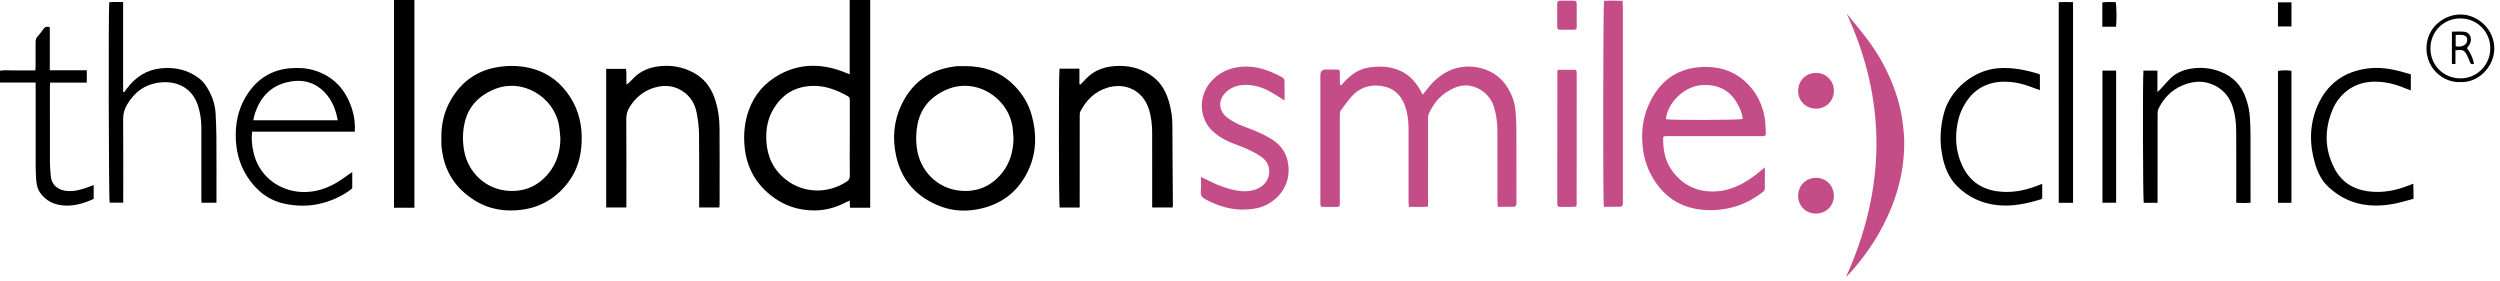 <?xml version="1.0" encoding="UTF-8"?>
<!-- Generator: Adobe Illustrator 15.0.0, SVG Export Plug-In . SVG Version: 6.00 Build 0)  -->
<svg xmlns="http://www.w3.org/2000/svg" xmlns:xlink="http://www.w3.org/1999/xlink" version="1.1" id="Layer_1" x="0px" y="0px" width="392px" height="44px" viewBox="0 0 392 44" xml:space="preserve">
<path fill="#C54D87" d="M210.289,13.378c1.149-1.31,2.387-2.457,4.193-2.761c1.746-0.294,3.444-0.258,5.08,0.482  c1.638,0.74,2.692,2.061,3.513,3.752c0.235-0.294,0.413-0.5,0.576-0.718c0.962-1.281,2.099-2.359,3.567-3.041  c3.037-1.408,7.043-0.49,8.897,2.228c0.838,1.226,1.403,2.58,1.52,4.082c0.073,0.958,0.131,1.923,0.135,2.884  c0.015,3.729,0.007,7.46,0.007,11.187c0,0.219,0.022,0.446-0.028,0.653c-0.029,0.116-0.183,0.283-0.283,0.287  c-0.849,0.022-1.698,0.014-2.609,0.014c-0.021-0.348-0.054-0.624-0.058-0.899c0-3.709,0.011-7.413-0.011-11.12  c0.001-1.229-0.177-2.452-0.526-3.63c-0.515-1.705-2.144-3.265-4.271-3.377c-1.1-0.058-2.102,0.38-3.029,0.95  c-1.358,0.835-2.266,2.05-2.921,3.47c-0.113,0.242-0.124,0.55-0.124,0.83c-0.007,4.3-0.003,8.6-0.003,12.9v0.841  c-1.027,0.099-1.979,0.051-3.001,0.039c-0.022-0.308-0.052-0.562-0.052-0.815v-11.45c0-1.213-0.151-2.414-0.555-3.557  c-0.649-1.832-1.93-2.928-3.901-3.156c-1.756-0.204-3.246,0.344-4.434,1.636c-0.604,0.66-1.105,1.411-1.665,2.119  c-0.239,0.301-0.225,0.65-0.221,1.001v13.23c0,0.151,0.003,0.308,0,0.459c-0.019,0.49-0.047,0.535-0.526,0.545  c-0.657,0.015-1.317,0.015-1.974,0c-0.508-0.01-0.537-0.051-0.552-0.584V11.785c0-0.585,0.283-0.88,0.853-0.882  c0.548,0,1.096-0.007,1.647,0c0.512,0.011,0.544,0.051,0.555,0.58c0.008,0.44,0,0.879,0.004,1.318c0,0.167,0.033,0.33,0.051,0.497  c0.051,0.03,0.099,0.054,0.149,0.084L210.289,13.378L210.289,13.378z"></path>
<path d="M133.236,0.003h3.211v32.57h-3.159c-0.022-0.374-0.04-0.712-0.066-1.13c-0.225,0.105-0.413,0.186-0.595,0.279  c-1.557,0.82-3.218,1.281-4.979,1.274c-2.511-0.008-4.778-0.771-6.76-2.345c-2.565-2.039-3.926-4.684-4.162-7.953  c-0.134-1.84,0.047-3.62,0.661-5.355c0.892-2.533,2.561-4.423,4.905-5.69c3.152-1.701,6.412-1.687,9.721-0.482  c0.388,0.141,0.769,0.297,1.219,0.475V0.003H133.236L133.236,0.003z M133.25,21.709v-5.922c0-0.29,0-0.537-0.323-0.715  c-1.687-0.932-3.421-1.632-5.41-1.603c-2.801,0.04-4.851,1.288-6.259,3.657c-0.918,1.538-1.19,3.233-1.092,4.993  c0.138,2.47,1.121,4.523,3.084,6.063c2.751,2.152,6.553,2.246,9.524,0.283c0.355-0.236,0.486-0.48,0.479-0.904  c-0.026-1.951-0.011-3.903-0.011-5.855L133.25,21.709L133.25,21.709z"></path>
<path fill="#C54D87" d="M276.729,26.24c0,1.176-0.003,2.207,0,3.234c0,0.26-0.076,0.449-0.294,0.615  c-1.89,1.471-3.998,2.424-6.386,2.74c-1.466,0.195-2.924,0.174-4.376-0.123c-2.559-0.523-4.535-1.909-6.016-4.032  c-1.204-1.727-1.88-3.635-2.094-5.733c-0.261-2.553,0.109-4.974,1.303-7.252c1.553-2.968,3.963-4.782,7.318-5.127  c3.044-0.312,5.791,0.432,7.976,2.725c1.419,1.491,2.246,3.28,2.562,5.298c0.12,0.755,0.116,1.524,0.163,2.29  c0.022,0.322-0.119,0.496-0.464,0.475c-0.174-0.011-0.353,0-0.526,0h-14.416c-0.739,0.003-0.719,0.003-0.696,0.762  c0.047,1.632,0.374,3.189,1.324,4.539c1.487,2.119,3.523,3.285,6.15,3.367c2.663,0.084,4.898-0.982,6.952-2.539  c0.485-0.367,0.942-0.771,1.517-1.237L276.729,26.24L276.729,26.24z M261.218,18.69c0.783,0.181,11.563,0.141,12.032-0.036  c-0.011-1.027-0.944-2.932-1.916-3.857c-1.107-1.056-2.453-1.463-3.963-1.48c-3.33-0.048-5.969,2.985-6.157,5.373H261.218z"></path>
<path d="M69.206,21.702c-0.044-2.192,0.428-4.26,1.553-6.154c1.745-2.94,4.303-4.648,7.71-5.09c1.673-0.218,3.32-0.146,4.946,0.29  c2.623,0.703,4.607,2.275,6.044,4.553c1.354,2.145,1.854,4.507,1.742,7.021c-0.099,2.192-0.643,4.239-1.941,6.034  c-1.818,2.519-4.245,4.082-7.34,4.519c-2.71,0.38-5.287-0.037-7.62-1.535c-2.79-1.789-4.496-4.3-4.971-7.608  c-0.047-0.323-0.099-0.65-0.116-0.977c-0.022-0.348-0.004-0.7-0.004-1.052H69.206z M87.87,21.64  c-0.076-0.693-0.112-1.397-0.24-2.079c-0.783-4.274-5.674-7.493-10.279-5.5c-2.369,1.023-3.983,2.75-4.528,5.337  c-0.297,1.408-0.297,2.826-0.047,4.241c0.6,3.357,3.378,6.122,7.098,6.293c2.5,0.115,4.58-0.824,6.161-2.783  c1.296-1.604,1.828-3.463,1.836-5.511V21.64L87.87,21.64z M151.295,10.37c2.747-0.018,5.232,0.733,7.297,2.613  c1.557,1.422,2.66,3.153,3.208,5.185c0.751,2.779,0.733,5.57-0.421,8.229c-1.571,3.621-4.383,5.776-8.28,6.451  c-1.862,0.323-3.727,0.211-5.505-0.445c-3.769-1.391-6.226-4.01-7.086-7.976c-0.588-2.7-0.384-5.374,0.795-7.896  c1.622-3.469,4.328-5.54,8.16-6.074c0.218-0.029,0.432-0.076,0.649-0.083C150.508,10.359,150.9,10.37,151.295,10.37L151.295,10.37z   M158.919,21.64c-0.04-0.5-0.069-1.001-0.127-1.502c-0.56-4.764-5.723-8.08-10.327-6.1c-2.442,1.053-4.089,2.802-4.608,5.494  c-0.226,1.183-0.263,2.394-0.111,3.588c0.438,3.601,3.218,6.582,7.118,6.807c2.496,0.146,4.591-0.782,6.19-2.728  C158.382,25.588,158.893,23.697,158.919,21.64L158.919,21.64z M169.292,32.54h-3.144c-0.13-0.497-0.155-20.976-0.018-21.774h3.124  v2.438c0.044,0.022,0.087,0.04,0.131,0.062c0.254-0.254,0.523-0.494,0.762-0.762c1.491-1.662,3.434-2.203,5.573-2.17  c1.844,0.029,3.542,0.559,5.029,1.673c1.459,1.092,2.21,2.634,2.648,4.347c0.262,1.02,0.426,2.053,0.429,3.113  c0.021,4.252,0.055,8.506,0.079,12.76c0,0.084-0.021,0.168-0.043,0.299h-3.2v-0.732c0-3.643,0.007-7.286-0.003-10.926  c-0.005-1.295-0.132-2.576-0.537-3.817c-0.955-2.924-3.717-4.125-6.441-3.313c-1.996,0.595-3.349,1.93-4.278,3.741  c-0.111,0.218-0.104,0.508-0.104,0.766c-0.007,4.477-0.004,8.951-0.004,13.429v0.867H169.292L169.292,32.54z M95.05,10.798h3.107  c0.134,0.795,0,1.604,0.083,2.468c0.138-0.102,0.254-0.17,0.352-0.261c0.178-0.164,0.352-0.33,0.512-0.512  c1.132-1.288,2.602-1.912,4.264-2.105c1.92-0.22,3.756,0.11,5.461,1.053c1.566,0.867,2.591,2.191,3.188,3.864  c0.56,1.564,0.795,3.186,0.806,4.833c0.025,3.948,0.012,7.9,0.008,11.846c0,0.17-0.025,0.341-0.04,0.549h-3.164V31.73  c0-3.6,0.028-7.194-0.019-10.794c-0.014-1.106-0.17-2.224-0.385-3.313c-0.239-1.204-0.815-2.27-1.807-3.051  c-1.437-1.136-3.063-1.342-4.782-0.838c-1.691,0.497-2.968,1.546-3.9,3.04c-0.363,0.569-0.55,1.234-0.533,1.909  c0.029,4.342,0.015,8.686,0.015,13.033v0.813H95.05V10.8V10.798z M19.463,14.46l0.468-0.621c1.364-1.789,3.099-2.928,5.392-3.135  c2.155-0.196,4.137,0.243,5.874,1.564c0.41,0.312,0.784,0.71,1.07,1.143c0.891,1.331,1.46,2.793,1.54,4.408  c0.062,1.223,0.119,2.45,0.126,3.672c0.019,3.182,0.008,6.36,0.008,9.543v0.751h-2.344c-0.008-0.229-0.026-0.46-0.026-0.693V19.971  c0-1.143-0.17-2.264-0.512-3.36c-0.809-2.59-3.03-4.006-5.976-3.676c-2.325,0.262-3.958,1.47-5.138,3.437  c-0.434,0.705-0.654,1.52-0.635,2.347c0.032,4.078,0.015,8.16,0.015,12.239v0.819h-2.131C17.05,31.307,16.981,2.072,17.13,0.356  c0.692-0.084,1.399-0.03,2.177-0.03v14.082c0.05,0.015,0.103,0.03,0.156,0.044V14.46L19.463,14.46z M55.632,20.642H39.529  c-0.142,1.11-0.018,2.144,0.203,3.168c0.773,3.609,3.687,5.84,6.888,6.236c2.1,0.258,4.1-0.247,5.939-1.277  c0.816-0.457,1.567-1.041,2.347-1.563c0.088-0.058,0.175-0.116,0.327-0.214v2.529c-0.585,0.508-1.292,0.942-2.028,1.316  c-2.761,1.393-5.671,1.76-8.687,1.085c-2.507-0.563-4.357-2.071-5.732-4.202c-1.34-2.072-1.865-4.354-1.822-6.807  c0.04-2.271,0.624-4.369,1.895-6.255c1.585-2.352,3.763-3.709,6.637-3.955c1.331-0.116,2.63-0.04,3.89,0.362  c2.931,0.937,4.793,2.969,5.75,5.853C55.577,18.259,55.719,19.539,55.632,20.642z M52.958,18.857  c-0.306-1.695-0.911-3.193-2.062-4.387c-1.697-1.763-3.832-2.13-6.109-1.517c-2.486,0.668-3.996,2.406-4.802,4.8  c-0.115,0.345-0.178,0.708-0.271,1.104H52.96H52.958L52.958,18.857z"></path>
<path fill="#C54D87" d="M201.419,15.751c-0.817-0.504-1.506-0.972-2.232-1.371c-1.306-0.719-2.7-1.144-4.216-1.06  c-1.02,0.058-1.934,0.392-2.688,1.085c-1.264,1.161-1.307,2.87,0.087,3.98c0.835,0.664,1.774,1.129,2.769,1.484  c1.426,0.515,2.815,1.092,4.122,1.872c1.342,0.802,2.286,1.916,2.63,3.454c0.744,3.33-1.077,5.919-3.592,7.058  c-0.827,0.374-1.705,0.513-2.612,0.584c-2.401,0.192-4.583-0.468-6.669-1.582c-0.526-0.28-0.772-0.616-0.726-1.237  c0.058-0.711,0.014-1.433,0.014-2.268c0.323,0.152,0.537,0.243,0.744,0.35c1.229,0.629,2.489,1.196,3.832,1.549  c1.11,0.289,2.228,0.463,3.378,0.229c0.773-0.16,1.462-0.477,2.003-1.057c1.016-1.088,1.154-3.1-0.508-4.245  c-1.11-0.769-2.333-1.302-3.585-1.771c-0.987-0.37-1.967-0.75-2.853-1.332c-0.889-0.584-1.68-1.27-2.198-2.22  c-1.121-2.054-0.816-4.609,0.703-6.39c1.267-1.484,2.87-2.203,4.801-2.388c2.365-0.228,4.431,0.584,6.44,1.655  c0.163,0.087,0.337,0.326,0.341,0.5c0.033,1.006,0.016,2.01,0.016,3.11V15.751L201.419,15.751z M289.542,2.105  c1.092,1.357,2.22,2.685,3.269,4.074c1.893,2.507,3.379,5.296,4.405,8.266c0.544,1.575,0.942,3.193,1.132,4.851  c0.104,0.911,0.221,1.829,0.236,2.743c0.054,3.641-0.646,7.141-2.011,10.512c-1.459,3.614-3.52,6.858-6.077,9.786  c-0.33,0.377-0.676,0.744-1.045,1.106c6.223-13.767,6.483-27.521,0.091-41.342V2.105L289.542,2.105z"></path>
<path d="M338.311,31.803h-2.173c-0.131-0.464-0.174-19.825-0.044-20.729h2.191v3.342c0.203-0.178,0.316-0.261,0.406-0.36  c0.447-0.482,0.894-0.96,1.328-1.454c0.915-1.03,2.087-1.582,3.415-1.818c1.58-0.288,3.208-0.133,4.706,0.446  c1.992,0.758,3.313,2.148,4.013,4.151c0.349,0.998,0.57,2.021,0.635,3.073c0.059,0.962,0.088,1.923,0.092,2.885  c0.01,3.222,0.003,6.448,0.003,9.673v0.784c-0.754,0.058-1.458,0.047-2.238,0v-0.739c0-3.488,0.014-6.975-0.008-10.46  c-0.007-1.224-0.127-2.447-0.482-3.63c-0.396-1.32-1.089-2.438-2.264-3.2c-1.829-1.186-3.756-1.197-5.708-0.366  c-1.702,0.726-2.914,1.995-3.73,3.64c-0.12,0.239-0.138,0.544-0.142,0.82c-0.007,4.364-0.007,8.73-0.007,13.09v0.853H338.311  L338.311,31.803z M61.781,0h3.197v32.576H61.78L61.781,0L61.781,0z"></path>
<path fill="#C54D87" d="M251.476,32.424c-0.145-0.915-0.107-31.72,0.033-32.279c0.933-0.08,1.883-0.04,2.907-0.022  c0.021,0.33,0.05,0.606,0.05,0.878v30.53c0,0.195,0.029,0.402-0.021,0.588c-0.032,0.115-0.178,0.287-0.275,0.29  c-0.894,0.022-1.785,0.015-2.696,0.015H251.476L251.476,32.424z"></path>
<path d="M5.58,12.942H0v-1.85c0.605-0.127,1.216-0.044,1.82-0.058c0.614-0.015,1.23,0,1.845,0H5.54  c0.014-0.247,0.04-0.44,0.04-0.628c0-1.274,0.01-2.544,0-3.817c0-0.327,0.067-0.588,0.286-0.838c0.329-0.381,0.656-0.77,0.936-1.187  c0.25-0.37,0.552-0.457,1.009-0.294v6.75h5.798v1.937H7.86c-0.015,0.279-0.037,0.49-0.037,0.704c0,3.904-0.007,7.812,0.005,11.716  c0,0.74,0.067,1.484,0.137,2.225c0.153,1.614,1.365,2.26,2.624,2.348c1.143,0.076,2.213-0.219,3.265-0.625  c0.262-0.102,0.523-0.192,0.835-0.301v2.166c-1.491,0.679-3.012,1.144-4.645,1.035C8.48,32.118,7.17,31.502,6.259,30.17  c-0.493-0.722-0.555-1.561-0.613-2.388c-0.064-0.896-0.051-1.796-0.055-2.695c-0.003-3.774,0-7.548,0-11.321v-0.82L5.58,12.942  L5.58,12.942z M378.017,11.654v2.522c-0.33-0.123-0.613-0.221-0.888-0.337c-1.035-0.432-2.102-0.777-3.208-0.926  c-1.861-0.246-3.68-0.116-5.327,0.911c-1.347,0.838-2.305,2.036-2.896,3.483c-1.236,3.037-1.196,6.067,0.298,9.017  c1.093,2.152,2.896,3.33,5.275,3.665c2.253,0.315,4.395-0.103,6.481-0.937c0.181-0.072,0.365-0.142,0.648-0.254  c0.015,0.424,0.029,0.799,0.036,1.176c0.008,0.369,0,0.743,0,1.2c-0.674,0.185-1.338,0.374-2.013,0.544  c-1.645,0.422-3.317,0.61-5.012,0.461c-2.398-0.209-4.48-1.189-6.24-2.794c-1.071-0.976-1.728-2.256-2.146-3.639  c-0.921-3.052-0.925-6.121,0.316-9.06c1.488-3.53,4.245-5.523,8.077-5.973c2.274-0.268,4.423,0.284,6.596,0.937V11.654  L378.017,11.654z M319.857,11.712v2.417c-0.251-0.084-0.468-0.145-0.675-0.229c-1.104-0.435-2.217-0.83-3.396-0.987  c-1.697-0.221-3.359-0.134-4.928,0.686c-1.356,0.711-2.289,1.803-3,3.12c-0.635,1.172-0.947,2.428-1.082,3.756  c-0.188,1.876,0.084,3.661,0.85,5.375c1.056,2.361,2.878,3.743,5.442,4.129c2.181,0.33,4.268-0.056,6.303-0.828l0.85-0.33v2.297  c-0.037,0.029-0.099,0.102-0.175,0.123c-2.231,0.689-4.499,1.176-6.851,0.926c-2.427-0.258-4.55-1.23-6.295-2.954  c-1.259-1.239-1.923-2.815-2.29-4.506c-0.511-2.37-0.417-4.732,0.232-7.076c1.009-3.643,4.658-6.625,8.418-6.93  c2.21-0.181,4.304,0.25,6.386,0.878c0.062,0.018,0.113,0.065,0.211,0.127V11.712L319.857,11.712z M325.053,31.8h-2.242V0.356  c0.736-0.062,1.465-0.033,2.242-0.018V31.8z"></path>
<path fill="#C54D87" d="M244.278,10.94h2.794c0.051,0.054,0.065,0.069,0.079,0.087c0.016,0.018,0.033,0.036,0.033,0.055  c0.019,0.174,0.044,0.348,0.044,0.518c0,6.847-0.004,13.69-0.011,20.537c0,0.063-0.04,0.124-0.087,0.258  c-0.929,0.09-1.88,0.043-2.776,0.032c-0.068-0.075-0.087-0.094-0.098-0.108c-0.015-0.019-0.033-0.036-0.033-0.055  c-0.018-0.174-0.043-0.348-0.043-0.519c0-6.847,0.003-13.69,0.011-20.537c0-0.061,0.039-0.123,0.09-0.268H244.278L244.278,10.94z"></path>
<path d="M329.664,11.066h2.145v20.726h-2.145V11.066z M359.298,31.796h-2.111v-20.66c0.489-0.134,1.396-0.149,2.111-0.03V31.8  V31.796z"></path>
<path fill="#C54D87" d="M284.777,17.035c-1.589,0.011-2.818-1.186-2.83-2.754c-0.007-1.622,1.201-2.848,2.806-2.848  c1.528-0.019,2.782,1.205,2.801,2.732c0,0.021,0,0.041,0,0.062c0,1.582-1.201,2.801-2.776,2.812V17.035z M284.723,33.49  c-1.586-0.01-2.787-1.227-2.776-2.809c0.012-1.615,1.241-2.82,2.86-2.797c1.567,0.021,2.764,1.266,2.746,2.844  c-0.018,1.576-1.244,2.77-2.83,2.758V33.49z"></path>
<path d="M385.741,12.87c-2.547,0.109-5.282-2.028-5.268-5.312c0.014-3.266,2.771-5.312,5.392-5.287  c2.627,0.026,5.305,2.315,5.239,5.443C391.047,10.461,388.645,13.015,385.741,12.87z M390.47,7.605  c0.08-2.246-1.756-4.731-4.717-4.713c-2.548,0.014-4.655,1.977-4.662,4.713c-0.009,2.54,1.973,4.659,4.69,4.684  c2.779,0.026,4.75-2.369,4.685-4.68L390.47,7.605z"></path>
<path fill="#C54D87" d="M247.227,2.428c0,0.57,0.007,1.139,0,1.712c-0.007,0.454-0.054,0.512-0.479,0.519  c-0.7,0.015-1.404,0-2.108,0.007c-0.334,0-0.468-0.141-0.468-0.479c0.011-1.204,0.011-2.413,0-3.617  c0-0.349,0.163-0.465,0.481-0.461c0.704,0.007,1.405,0.007,2.109,0c0.333,0,0.475,0.145,0.468,0.479c-0.011,0.613,0,1.23,0,1.843  L247.227,2.428L247.227,2.428z"></path>
<path d="M359.303,4.147h-2.119v-3.78h2.119V4.147z M329.646,4.184v-3.8c0.712-0.123,1.405-0.036,2.09-0.057  c0.149,0.468,0.183,2.968,0.044,3.86h-2.134V4.184z M385.014,7.888v2.16l-0.555-0.033V4.967c0.679,0,1.356-0.072,2.014,0.019  c0.815,0.112,1.204,1.048,0.823,1.86c-0.116,0.251-0.309,0.465-0.472,0.701c0.54,0.726,0.907,1.524,1.106,2.435  c-0.297,0.13-0.516,0.123-0.643-0.247c-0.11-0.309-0.237-0.611-0.381-0.907c-0.457-0.965-0.704-1.092-1.89-0.94H385.014  L385.014,7.888z M385.054,7.257c0.512,0.08,0.939,0.073,1.332-0.167c0.344-0.214,0.508-0.537,0.468-0.936  c-0.036-0.374-0.305-0.617-0.769-0.671c-0.335-0.04-0.676-0.008-1.035-0.008v1.778L385.054,7.257L385.054,7.257z"></path>
</svg>
